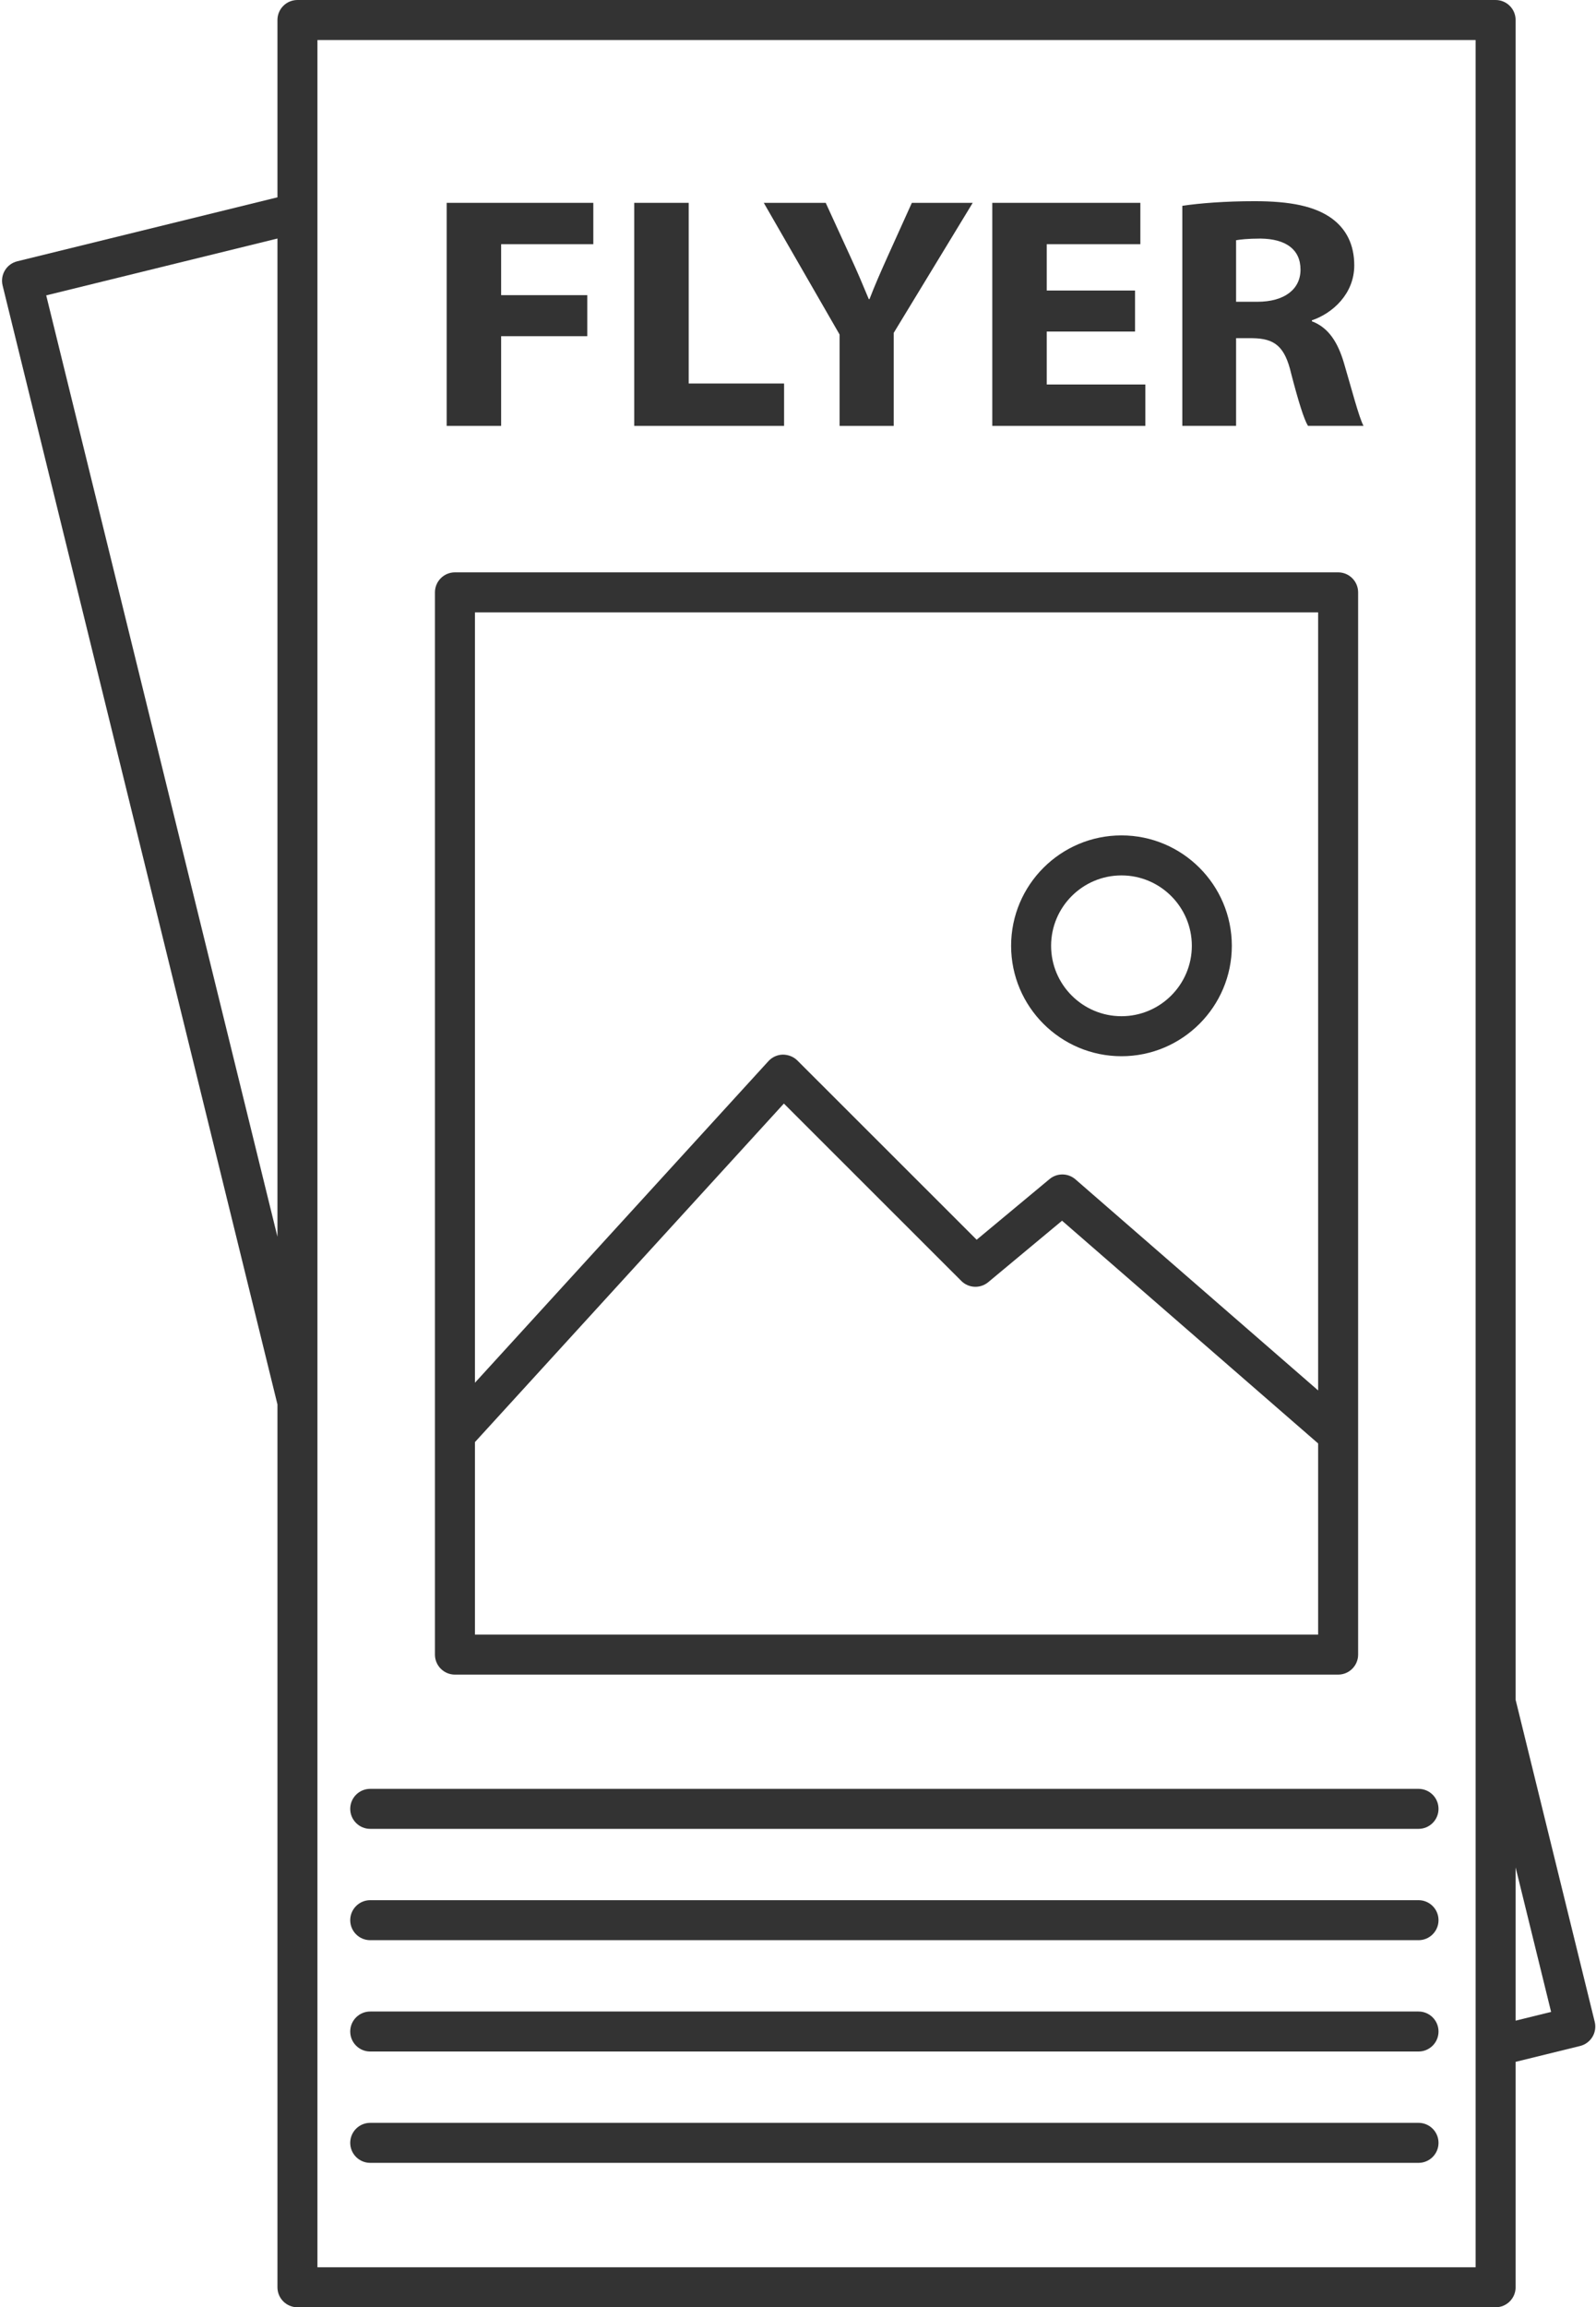 <?xml version="1.0" encoding="UTF-8"?><svg xmlns="http://www.w3.org/2000/svg" xmlns:xlink="http://www.w3.org/1999/xlink" height="3750.0" preserveAspectRatio="xMidYMid meet" version="1.0" viewBox="-3.3 0.0 2595.2 3750.0" width="2595.2" zoomAndPan="magnify"><g fill="#333" id="change1_1"><path d="M 2461.191 3035.09 L 2518.891 3269.949 L 2461.191 3284.133 Z M 447.852 2010.102 L 71.852 480.074 L 447.852 387.68 Z M 512.879 3684.969 L 512.879 65.043 L 2396.156 65.043 L 2396.156 3684.969 Z M 2589.797 3285.988 L 2461.191 2762.621 L 2461.191 32.512 C 2461.191 14.57 2446.629 0.004 2428.66 0.004 L 480.367 0.004 C 462.402 0.004 447.852 14.57 447.852 32.512 L 447.852 320.711 L 24.762 424.676 C 7.32 428.977 -3.34 446.602 0.949 464.039 L 447.852 2282.57 L 447.852 3717.488 C 447.852 3735.441 462.402 3750 480.367 3750 L 2428.66 3750 C 2446.629 3750 2461.191 3735.441 2461.191 3717.488 L 2461.191 3351.098 L 2565.984 3325.344 C 2574.359 3323.27 2581.582 3317.98 2586.047 3310.609 C 2590.512 3303.223 2591.867 3294.371 2589.797 3285.988" fill="inherit"/><path d="M 1745.48 1916.812 C 1733.422 1906.348 1715.594 1906.156 1703.336 1916.348 L 1584.824 2014.918 L 1293.238 1723.566 C 1286.957 1717.305 1278.355 1714.121 1269.516 1714.07 C 1260.637 1714.277 1252.238 1718.102 1246.238 1724.637 L 768.973 2247.375 L 768.973 995.273 L 2140.07 995.273 L 2140.07 2259.863 Z M 768.973 2343.844 L 1271.336 1793.609 L 1559.848 2081.906 C 1571.727 2093.773 1590.707 2094.645 1603.625 2083.895 L 1723.664 1984.02 L 2140.07 2346.023 L 2140.07 2656.703 L 768.973 2656.703 Z M 2172.578 930.246 L 736.461 930.246 C 718.496 930.246 703.945 944.812 703.945 962.77 L 703.945 2689.223 C 703.945 2707.172 718.496 2721.734 736.461 2721.734 L 2172.578 2721.734 C 2190.551 2721.734 2205.098 2707.172 2205.098 2689.223 L 2205.098 962.77 C 2205.098 944.812 2190.551 930.246 2172.578 930.246" fill="inherit"/><path d="M 566.191 2939.914 C 566.191 2957.863 580.746 2972.434 598.707 2972.434 L 2303.309 2972.434 C 2321.277 2972.434 2335.824 2957.863 2335.824 2939.914 C 2335.824 2921.961 2321.277 2907.402 2303.309 2907.402 L 598.707 2907.402 C 580.746 2907.402 566.191 2921.961 566.191 2939.914" fill="inherit"/><path d="M 2303.309 3088.34 L 598.707 3088.34 C 580.746 3088.34 566.191 3102.91 566.191 3120.863 C 566.191 3138.812 580.746 3153.371 598.707 3153.371 L 2303.309 3153.371 C 2321.277 3153.371 2335.824 3138.812 2335.824 3120.863 C 2335.824 3102.91 2321.277 3088.34 2303.309 3088.34" fill="inherit"/><path d="M 598.707 3269.293 C 580.746 3269.293 566.191 3283.852 566.191 3301.801 C 566.191 3319.762 580.746 3334.32 598.707 3334.32 L 2303.309 3334.32 C 2321.277 3334.32 2335.824 3319.762 2335.824 3301.801 C 2335.824 3283.852 2321.277 3269.293 2303.309 3269.293 L 598.707 3269.293" fill="inherit"/><path d="M 2303.309 3450.242 L 598.707 3450.242 C 580.746 3450.242 566.191 3464.801 566.191 3482.75 C 566.191 3500.699 580.746 3515.27 598.707 3515.27 L 2303.309 3515.27 C 2321.277 3515.27 2335.824 3500.699 2335.824 3482.75 C 2335.824 3464.801 2321.277 3450.242 2303.309 3450.242" fill="inherit"/><path d="M 1820.285 1651.641 C 1757.18 1651.641 1705.855 1600.316 1705.855 1537.211 C 1705.855 1474.133 1757.18 1422.793 1820.285 1422.793 C 1883.379 1422.793 1934.703 1474.133 1934.703 1537.211 C 1934.703 1600.316 1883.379 1651.641 1820.285 1651.641 Z M 1820.285 1357.762 C 1721.324 1357.762 1640.824 1438.277 1640.824 1537.211 C 1640.824 1636.172 1721.324 1716.672 1820.285 1716.672 C 1919.234 1716.672 1999.734 1636.172 1999.734 1537.211 C 1999.734 1438.277 1919.234 1357.762 1820.285 1357.762" fill="inherit"/><path d="M 961.469 396.906 L 961.469 329.672 L 723.008 329.672 L 723.008 692.164 L 811.555 692.164 L 811.555 546.414 L 951.625 546.414 L 951.625 479.727 L 811.555 479.727 L 811.555 396.906 L 961.469 396.906" fill="inherit"/><path d="M 1028 329.672 L 1028 692.164 L 1271.672 692.164 L 1271.672 623.316 L 1116.543 623.316 L 1116.543 329.672 L 1028 329.672" fill="inherit"/><path d="M 1449.922 692.164 L 1449.922 541.039 L 1578.414 329.672 L 1479.434 329.672 L 1440.082 416.797 C 1428.504 442.605 1419.23 463.59 1410.555 486.191 L 1409.414 486.191 C 1399.562 462.52 1391.461 443.152 1379.312 416.797 L 1339.363 329.672 L 1238.645 329.672 L 1361.934 543.727 L 1361.934 692.164 L 1449.922 692.164" fill="inherit"/><path d="M 1610.215 329.672 L 1610.215 692.164 L 1859.113 692.164 L 1859.113 624.934 L 1698.762 624.934 L 1698.762 538.879 L 1842.324 538.879 L 1842.324 472.195 L 1698.762 472.195 L 1698.762 396.906 L 1851.004 396.906 L 1851.004 329.672 L 1610.215 329.672" fill="inherit"/><path d="M 2006.652 390.445 C 2013.004 389.375 2025.176 387.758 2046.574 387.758 C 2087.094 388.305 2111.414 404.977 2111.414 438.305 C 2111.414 470.035 2085.355 490.469 2041.363 490.469 L 2006.652 490.469 Z M 2006.652 692.156 L 2006.652 549.648 L 2033.266 549.648 C 2069.164 550.172 2085.945 562.543 2096.363 607.715 C 2107.949 652.359 2117.188 681.949 2123.57 692.156 L 2213.871 692.156 C 2206.332 678.168 2194.176 630.836 2182.035 589.988 C 2172.188 556.621 2157.129 532.426 2129.934 522.199 L 2129.934 520.605 C 2163.516 509.305 2198.816 477.574 2198.816 431.332 C 2198.816 397.984 2186.07 372.699 2162.906 355.48 C 2135.145 335.047 2094.625 326.984 2036.734 326.984 C 1989.863 326.984 1947.613 330.219 1919.242 334.523 L 1919.242 692.156 L 2006.652 692.156" fill="inherit"/></g></svg>
